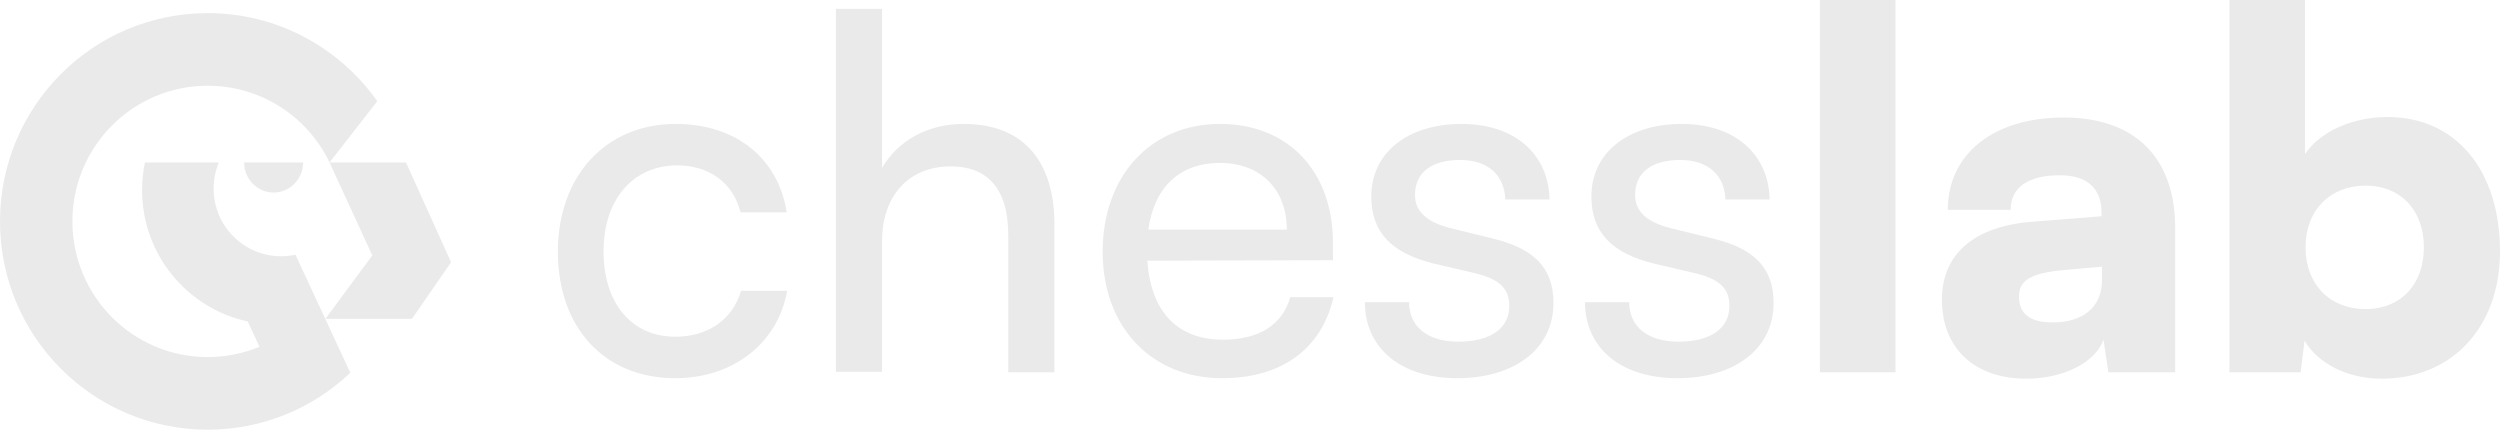 <svg xmlns="http://www.w3.org/2000/svg" fill="none" viewBox="0 0 128 22" height="22" width="128">
<path fill="#EAEAEA" d="M28.563 12.892C28.563 9.025 31.002 6.345 34.597 6.345C37.69 6.345 39.852 8.115 40.279 10.87H37.916C37.514 9.303 36.257 8.468 34.672 8.468C32.435 8.468 30.901 10.187 30.901 12.867C30.901 15.521 32.334 17.24 34.572 17.24C36.257 17.24 37.514 16.355 37.941 14.889H40.305C39.827 17.569 37.539 19.364 34.572 19.364C30.951 19.364 28.563 16.785 28.563 12.892Z"></path>
<path fill="#EAEAEA" d="M45.162 19.035H42.798V0.455H45.162V8.595C45.941 7.255 47.425 6.345 49.336 6.345C52.478 6.345 53.987 8.342 53.987 11.502V19.06H51.623V12.033C51.623 9.53 50.442 8.519 48.682 8.519C46.394 8.519 45.162 10.187 45.162 12.311V19.035Z"></path>
<path fill="#EAEAEA" d="M62.566 19.364C58.945 19.364 56.456 16.735 56.456 12.892C56.456 9.025 58.895 6.345 62.465 6.345C65.96 6.345 68.248 8.772 68.248 12.437V13.322L58.744 13.347C58.92 15.951 60.278 17.392 62.616 17.392C64.451 17.392 65.658 16.634 66.061 15.218H68.273C67.67 17.872 65.608 19.364 62.566 19.364ZM62.465 8.342C60.403 8.342 59.096 9.581 58.794 11.755H65.885C65.885 9.707 64.552 8.342 62.465 8.342Z"></path>
<path fill="#EAEAEA" d="M69.882 15.471H72.145C72.145 16.735 73.101 17.493 74.659 17.493C76.319 17.493 77.274 16.811 77.274 15.673C77.274 14.839 76.872 14.333 75.59 14.005L73.427 13.499C71.24 12.968 70.209 11.881 70.209 10.061C70.209 7.786 72.12 6.345 74.835 6.345C77.526 6.345 79.286 7.862 79.336 10.213H77.073C77.023 8.974 76.193 8.19 74.76 8.19C73.277 8.19 72.447 8.848 72.447 9.985C72.447 10.819 73.05 11.376 74.257 11.679L76.419 12.21C78.506 12.715 79.537 13.676 79.537 15.521C79.537 17.872 77.526 19.364 74.609 19.364C71.718 19.364 69.882 17.822 69.882 15.471Z"></path>
<path fill="#EAEAEA" d="M81.153 15.471H83.415C83.415 16.735 84.371 17.493 85.93 17.493C87.589 17.493 88.545 16.811 88.545 15.673C88.545 14.839 88.142 14.333 86.86 14.005L84.698 13.499C82.51 12.968 81.479 11.881 81.479 10.061C81.479 7.786 83.39 6.345 86.106 6.345C88.796 6.345 90.556 7.862 90.606 10.213H88.343C88.293 8.974 87.463 8.19 86.03 8.19C84.547 8.19 83.717 8.848 83.717 9.985C83.717 10.819 84.32 11.376 85.527 11.679L87.69 12.21C89.777 12.715 90.808 13.676 90.808 15.521C90.808 17.872 88.796 19.364 85.879 19.364C82.988 19.364 81.153 17.822 81.153 15.471Z"></path>
<path fill="#EAEAEA" d="M97.049 19.06H93.177V0H97.049V19.06Z"></path>
<path fill="#EAEAEA" d="M103.751 19.389C101.085 19.389 99.426 17.822 99.426 15.344C99.426 13.019 101.06 11.578 104.077 11.35L107.597 11.072V10.87C107.597 9.631 106.843 8.974 105.46 8.974C103.826 8.974 102.946 9.606 102.946 10.743H99.728C99.728 7.887 102.066 6.016 105.661 6.016C109.307 6.016 111.369 8.064 111.369 11.679V19.06H107.949L107.698 17.392C107.296 18.555 105.636 19.389 103.751 19.389ZM105.108 16.507C106.592 16.507 107.623 15.774 107.623 14.333V13.651L105.661 13.828C103.977 13.979 103.373 14.358 103.373 15.167C103.373 16.077 103.927 16.507 105.108 16.507Z"></path>
<path fill="#EAEAEA" d="M117.792 19.06H114.146V0H118.018V7.887C118.772 6.749 120.432 5.991 122.242 5.991C125.762 5.991 128 8.747 128 12.867C128 16.785 125.511 19.389 121.94 19.389C120.18 19.389 118.672 18.605 117.993 17.442L117.792 19.06ZM118.043 12.665C118.043 14.561 119.3 15.825 121.111 15.825C122.946 15.825 124.103 14.535 124.103 12.665C124.103 10.794 122.946 9.505 121.111 9.505C119.3 9.505 118.043 10.769 118.043 12.665Z"></path>
<path fill="#EAEAEA" d="M14.009 9.858C14.842 9.858 15.518 9.169 15.518 8.318H12.499C12.499 9.169 13.175 9.858 14.009 9.858ZM21.092 16.325L23.095 13.427L20.787 8.318H16.872L19.062 13.076L16.66 16.326L21.092 16.325Z"></path>
<path fill="#EAEAEA" d="M10.633 0.672C4.76 0.672 0 5.447 0 11.336C0 17.226 4.76 22 10.633 22C13.462 22 16.032 20.892 17.937 19.085L15.127 13.041C14.89 13.093 14.645 13.12 14.393 13.12C12.485 13.12 10.938 11.569 10.938 9.656C10.938 9.182 11.033 8.73 11.205 8.319H7.421C7.325 8.777 7.275 9.251 7.275 9.738C7.275 13.037 9.592 15.793 12.684 16.459L13.286 17.754C12.469 18.094 11.573 18.282 10.633 18.282C6.808 18.282 3.707 15.172 3.707 11.336C3.707 7.5 6.808 4.39 10.633 4.39C13.384 4.39 15.755 5.987 16.872 8.318L19.317 5.183C17.391 2.454 14.22 0.672 10.633 0.672Z"></path>
</svg>
